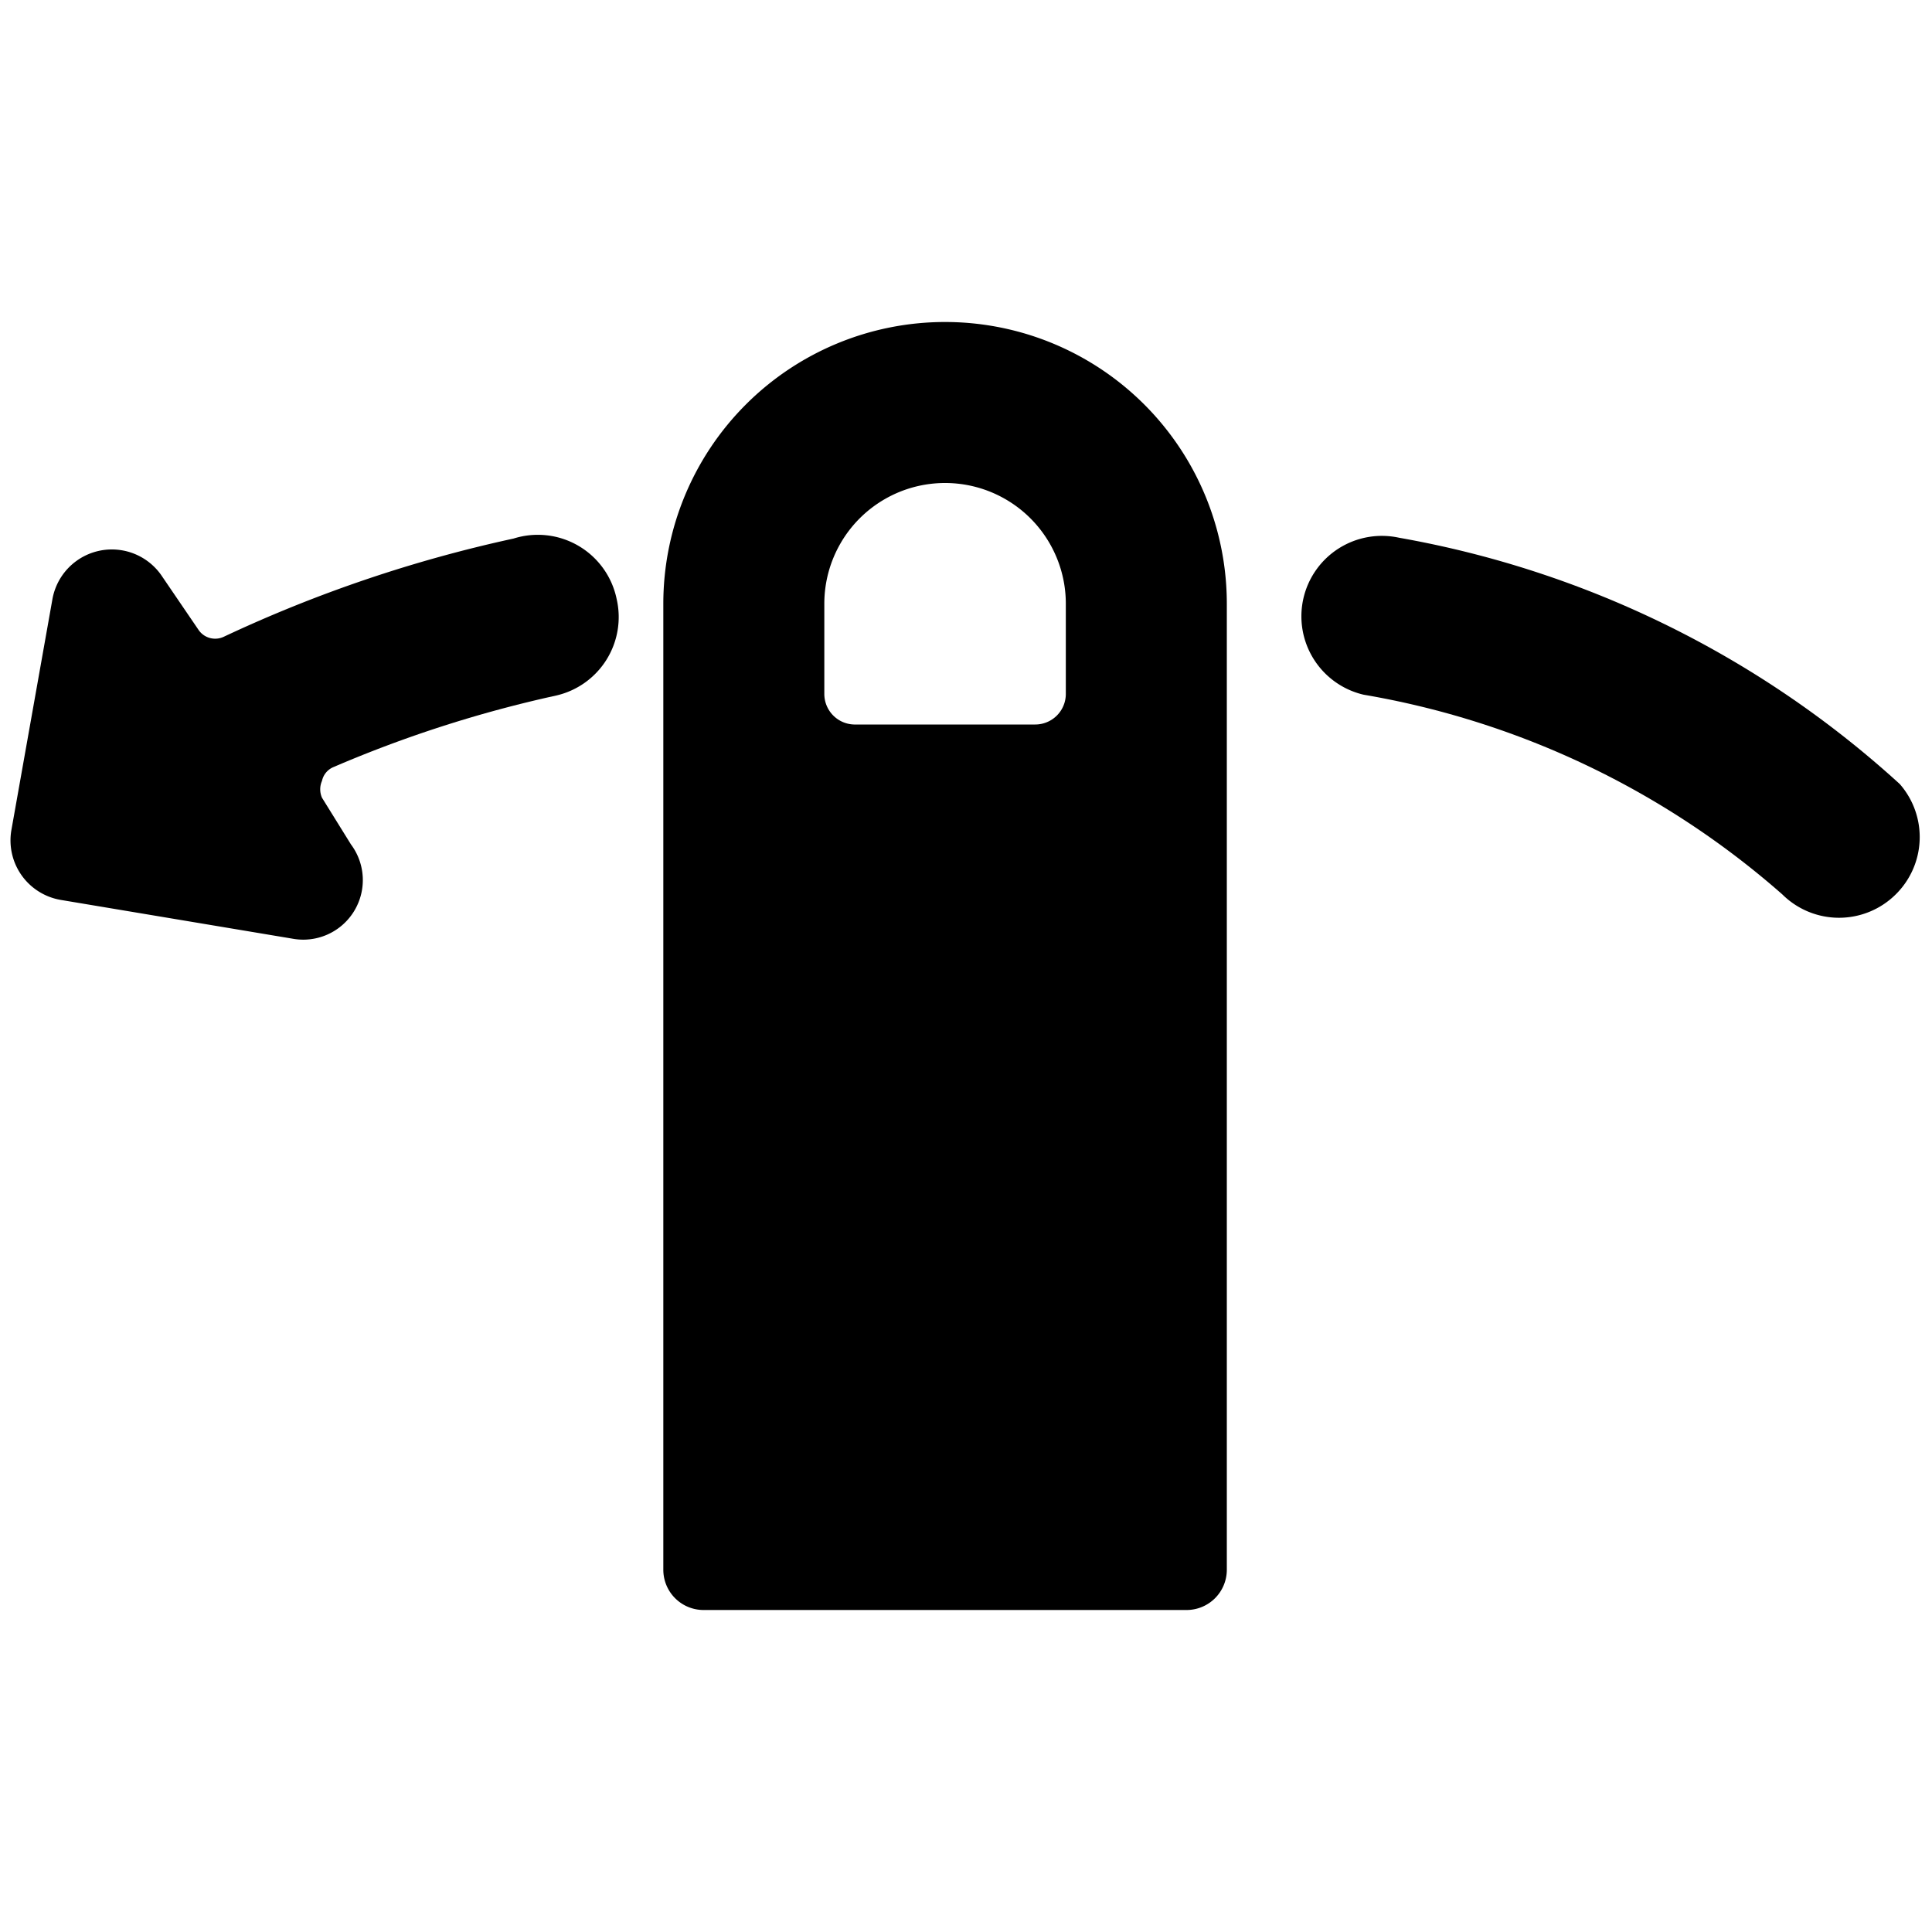 <svg xmlns="http://www.w3.org/2000/svg" viewBox="0 0 24 24"><g><path d="M23.6 9.74a12.43 12.43 0 0 0 -6.22 -3.06 1 1 0 0 0 -1.19 0.76 1 1 0 0 0 0.75 1.19 10.56 10.56 0 0 1 5.2 2.48 1 1 0 0 0 1.41 0 1 1 0 0 0 0.05 -1.37Z" fill="#000000" stroke-width="1"></path><path d="M6.38 6.69a16.88 16.88 0 0 0 -3.6 1.22 0.25 0.25 0 0 1 -0.31 -0.08L2 7.14a0.75 0.75 0 0 0 -1.35 0.31l-0.51 2.87a0.75 0.75 0 0 0 0.62 0.86l2.87 0.48a0.74 0.74 0 0 0 0.73 -1.17L4 9.91a0.26 0.26 0 0 1 0 -0.21 0.24 0.24 0 0 1 0.14 -0.17 15.27 15.27 0 0 1 2.77 -0.89 1 1 0 0 0 0.75 -1.2 1 1 0 0 0 -1.28 -0.75Z" fill="#000000" stroke-width="1"></path><path d="M11.74 4a3.5 3.5 0 0 0 -3.5 3.5v12a0.5 0.5 0 0 0 0.5 0.5h6a0.5 0.5 0 0 0 0.5 -0.5v-12a3.5 3.5 0 0 0 -3.5 -3.5Zm1.5 4.62a0.38 0.38 0 0 1 -0.38 0.38h-2.25a0.38 0.38 0 0 1 -0.37 -0.38V7.5a1.5 1.5 0 0 1 3 0Z" fill="#000000" stroke-width="1"></path></g></svg>